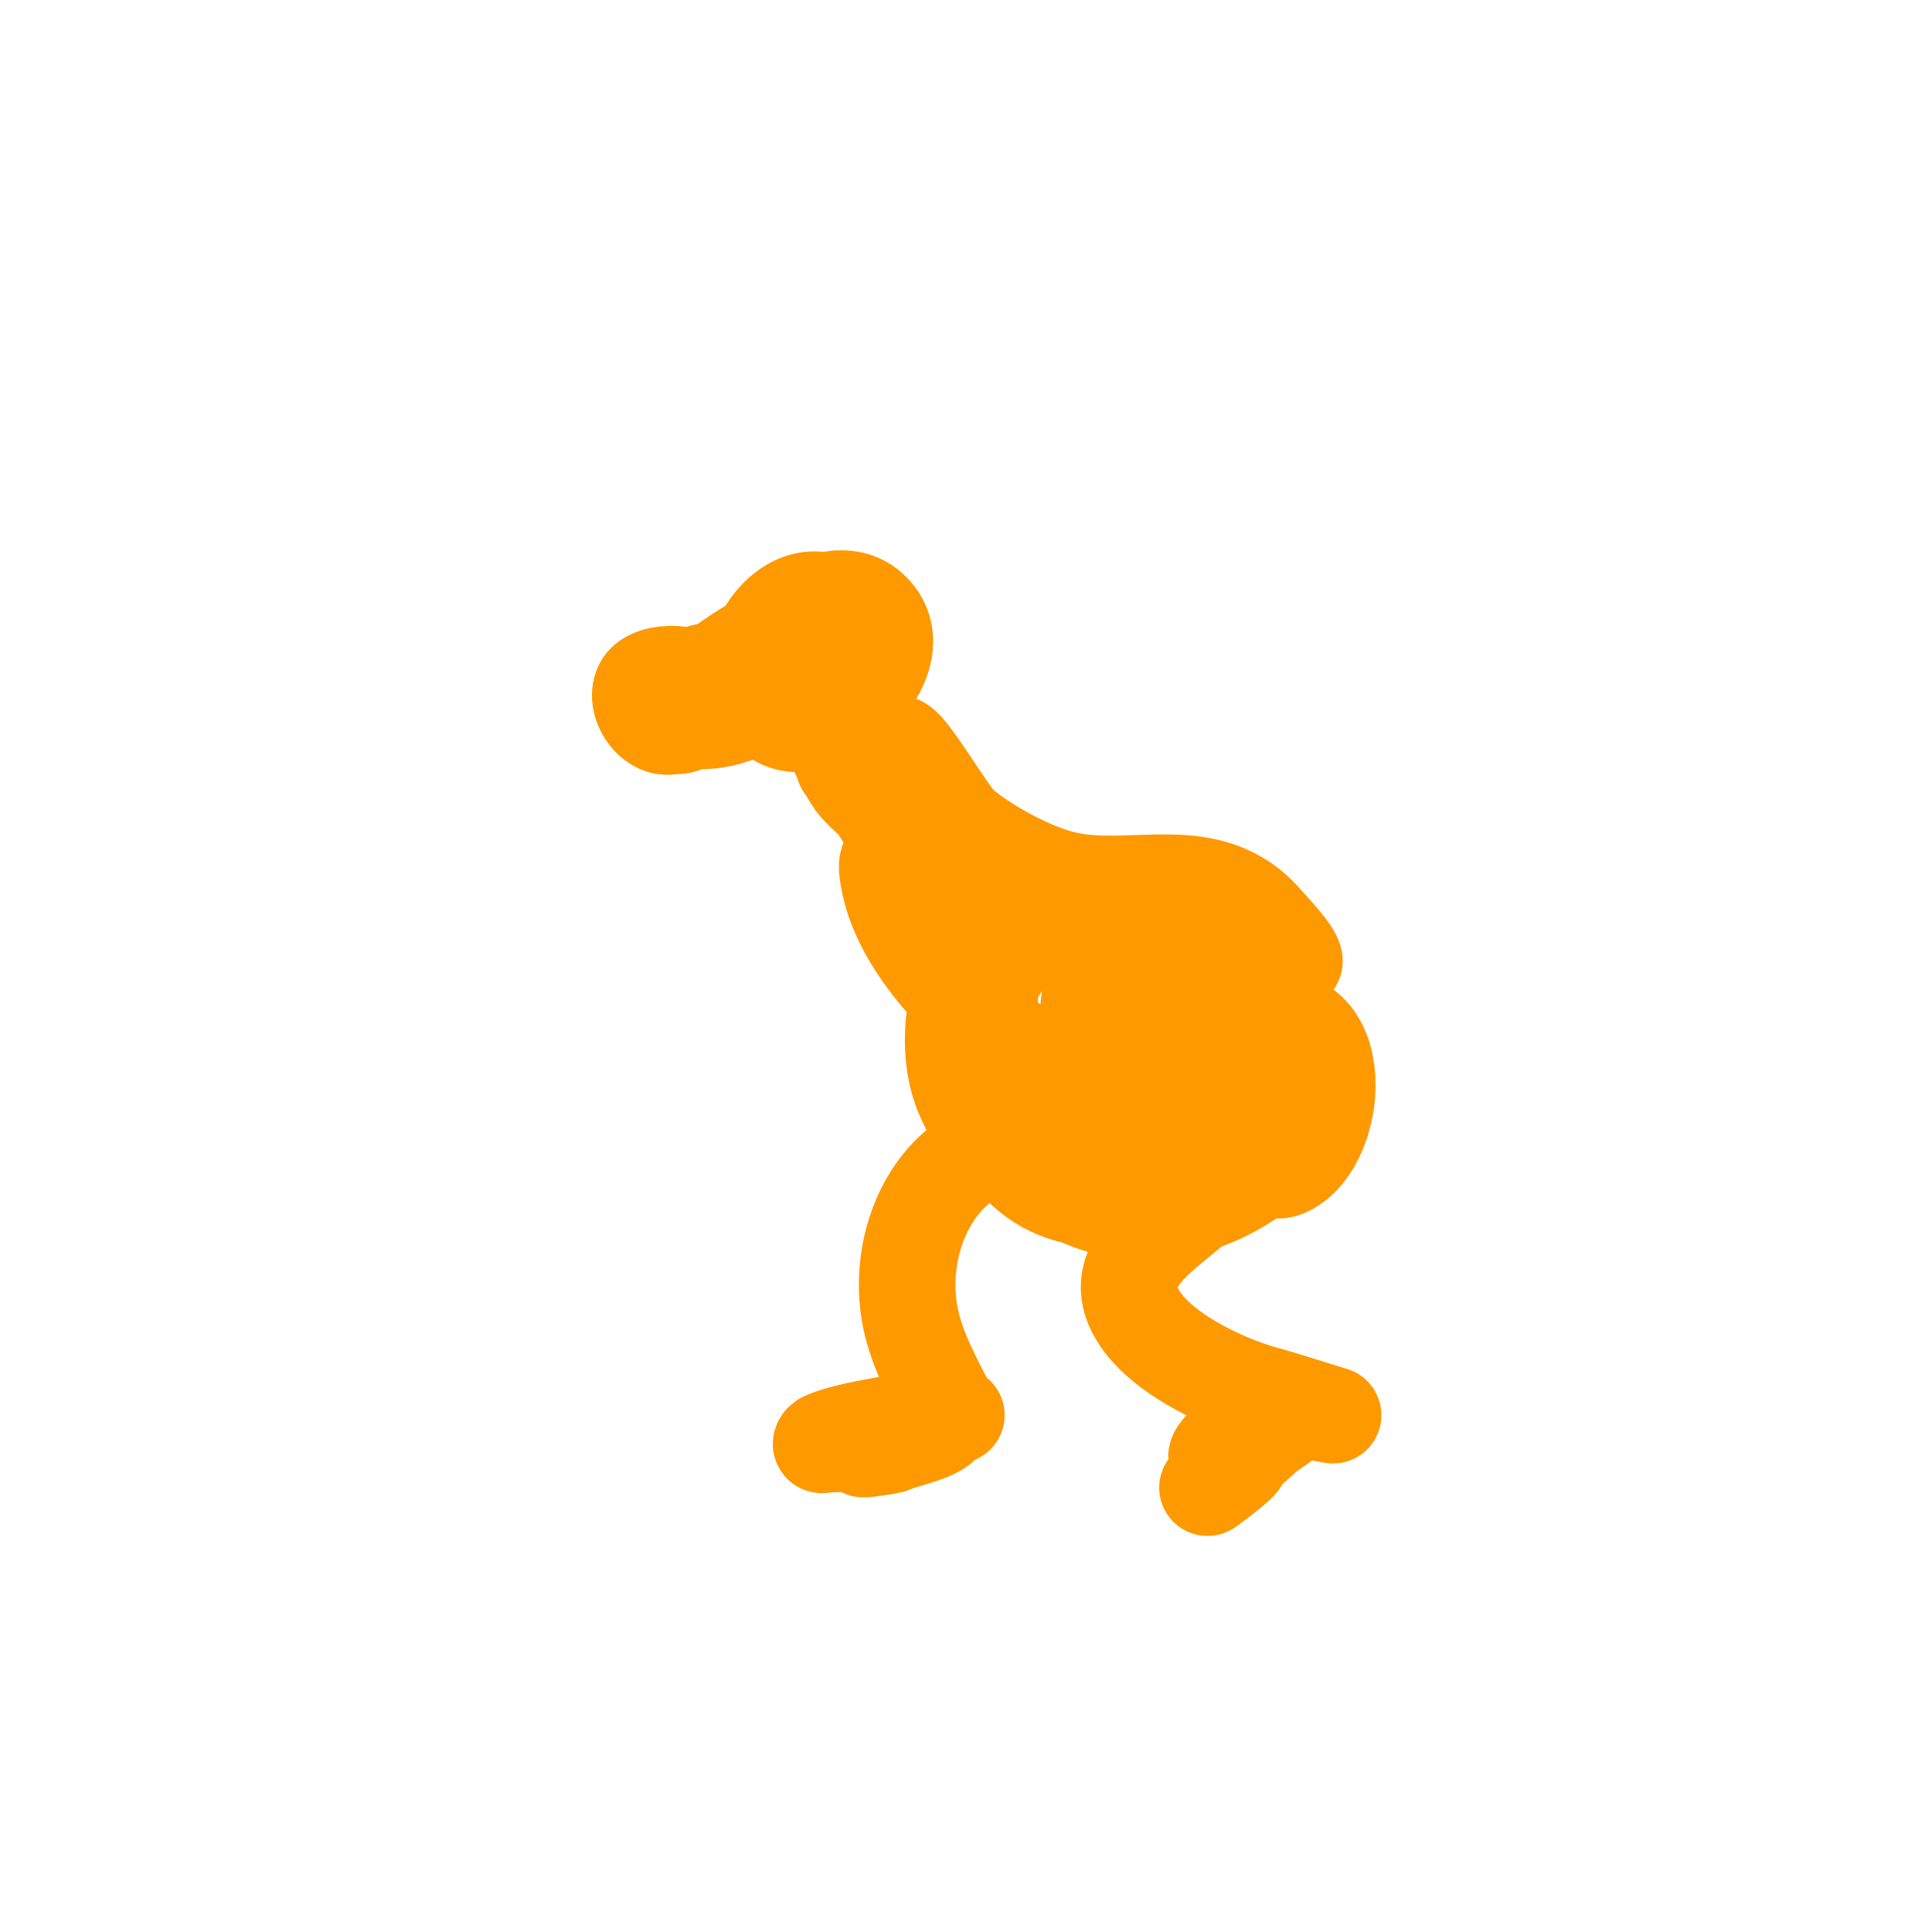 <svg viewBox='0 0 400 400' version='1.1' xmlns='http://www.w3.org/2000/svg' xmlns:xlink='http://www.w3.org/1999/xlink'><g fill='none' stroke='#ff9900' stroke-width='20' stroke-linecap='round' stroke-linejoin='round'><path d='M164,129c-2.333,2.333 -5.17,4.254 -7,7c-14.223,21.335 27.215,6.43 20,-8c-6.836,-13.672 -29.613,16.627 -13,19c5.504,0.786 18.123,-15.198 10,-21c-11.436,-8.168 -24.481,13.016 -14,22c9.426,8.079 31.381,-12.042 20,-22c-8.784,-7.686 -28.355,7.839 -24,18c5.294,12.352 28.48,-10.52 24,-15c-6.235,-6.235 -16.488,0.488 -21,5c-1.635,1.635 -7.069,8.31 -2,10c2.433,0.811 7.341,0 10,0'/><path d='M186,154c2.048,0 10.383,14.819 13,17c5.199,4.333 14.193,9.298 21,11c14.334,3.583 30.392,-4.543 42,9c1.054,1.229 6,6.346 6,8'/><path d='M260,243c-15.698,11.774 -37.831,10.754 -49,-6c-1.58,-2.37 2,-7.502 2,-10'/><path d='M219,188c-6.4,0 -11.253,8.197 -13,13c-4.711,12.956 5.812,32.619 22,31c19.814,-1.981 18.523,-43.537 -3,-42c-33.814,2.415 -28.099,61.009 5,58c34.956,-3.178 20.289,-71.287 -15,-62c-14.367,3.781 -19.626,23.525 -17,36c4.604,21.87 36.271,34.505 54,20c15.61,-12.771 11.188,-58.058 -15,-50c-19.876,6.116 -12.925,46.462 9,45c24.65,-1.643 25.153,-45 0,-45c-33.669,0 -17.416,57.649 7,43c4.546,-2.727 -5.626,-3.907 -6,-4c-8.509,-2.127 -18.041,-4.255 -26,-8c-14.12,-6.645 -34.237,-24.424 -37,-41c-0.219,-1.315 -0.596,-2.807 0,-4c0.471,-0.943 2.255,0.255 3,1c2.346,2.346 12,11.743 12,15c0,0.745 -1.667,-0.333 -2,-1c-1.067,-2.133 -1.933,-4.867 -3,-7c-2.926,-5.852 -6.242,-11.631 -10,-17c-2.849,-4.07 -3.839,-4.839 -7,-8c-0.85,-0.85 -3.202,-3 -2,-3c1.896,0 10.494,15.27 11,16c1.368,1.976 2.667,4 4,6c0.784,1.177 3.632,4.265 3,3c-4.919,-9.838 -12.011,-20.458 -19,-29c-1.352,-1.652 -1.866,-5 -4,-5c-0.471,0 0.717,0.623 1,1c0.894,1.193 1.333,2.667 2,4c0.518,1.037 8,12 8,12c0,0 -2.869,-2.492 -4,-4c-3.325,-4.433 -6.35,-16 -12,-16'/><path d='M159,132c-7.359,3.679 -14.196,9.196 -20,15c-0.914,0.914 -2.179,1.547 0,3c3.068,2.045 13.346,-7.308 12,-10c-2.136,-4.272 -18.126,3.748 -16,8c2.699,5.397 12.321,0.284 11,-5c-1.059,-4.238 -11.246,-4.508 -13,-1c-1.907,3.814 2.718,10.141 7,8c3.573,-1.787 1.926,-10 -2,-10c-4.654,0 0.882,8.48 4,9c6.508,1.085 14.22,-1.33 18,-7c1.457,-2.185 5.493,-12.254 10,-10c1.255,0.627 -6.994,3.982 -5,-2c1.385,-4.156 5.253,2.253 6,3'/><path d='M264,203c0,4.806 1.446,9.098 1,14c-0.514,5.656 -3,11.709 -3,17c0,2.687 -1,-5.313 -1,-8c0,-2.387 -2.038,-15 3,-15c15.418,0 12.703,26.719 2,31c-8.173,3.269 -3.599,-23 4,-23c9.68,0 -6,28.605 -6,16'/><path d='M260,238c-3.766,0 -10.274,9.663 -13,12c-7.51,6.437 -17.848,12.729 -11,23c5.138,7.708 18.364,13.841 27,16c0.829,0.207 13,4 13,4c0,0 -4.549,-0.774 -5,-1'/><path d='M214,236c-20.218,0 -29.69,21.804 -25,39c1.618,5.932 4.32,10.64 7,16c0.369,0.737 2,2 2,2c0,0 -4.02,-0.283 -6,0c-1.361,0.194 -2.667,0.667 -4,1c-5.47,1.368 -11.79,1.916 -17,4c-0.438,0.175 -1,0.529 -1,1c0,0.333 0.667,0 1,0c6.685,0 13.512,-1.378 20,-3c1.333,-0.333 4.972,-1.972 4,-1c-1.868,1.868 -7.577,2.961 -10,4c-1.864,0.799 -8.028,1 -6,1c1.054,0 2.255,-0.255 3,-1'/><path d='M261,293c-0.988,0.988 -10.42,7.58 -9,9c1.011,1.011 13.472,-7.472 15,-9c0.333,-0.333 -0.667,0.667 -1,1c-1.179,1.179 -2.72,1.933 -4,3c-1.121,0.934 -12,11 -12,11c0,0 7,-4.971 7,-6'/></g>
</svg>
